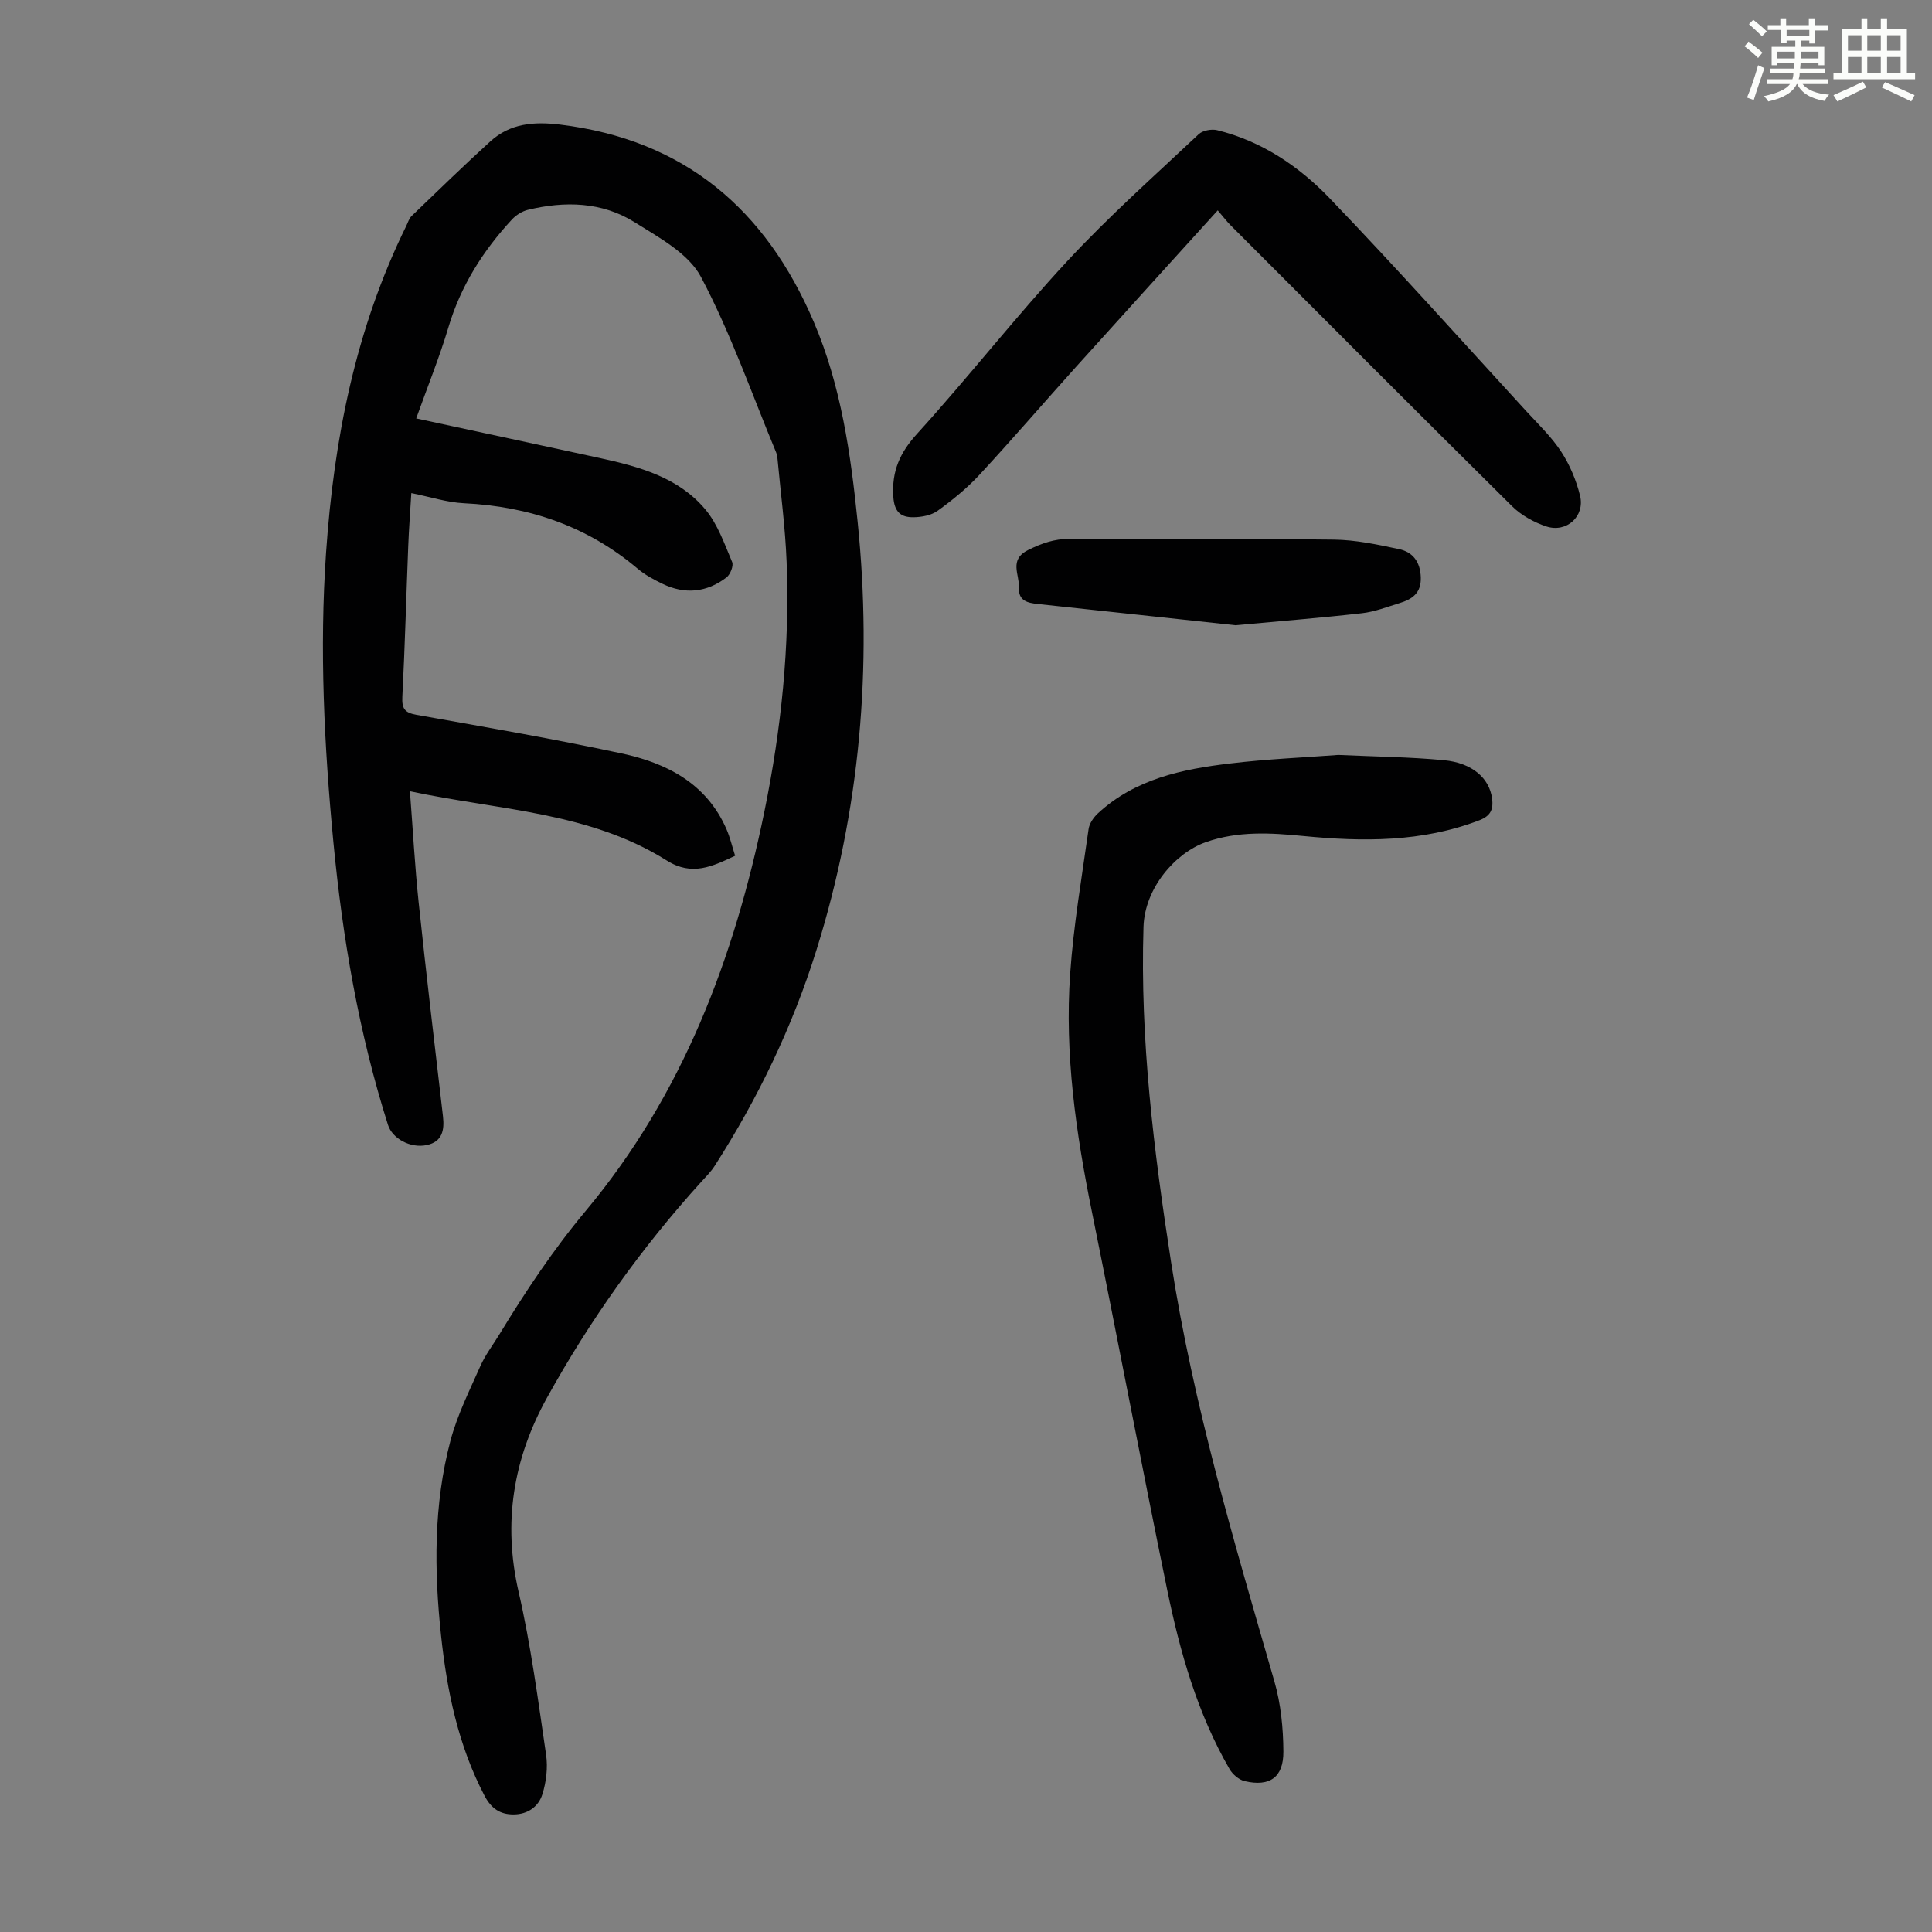<svg enable-background="new 0 0 400 400" viewBox="0 0 400 400" xmlns="http://www.w3.org/2000/svg"><rect x="0" y="0" width="400" height="400" fill="#808080" stroke="none"/><path d="m361.2 9.6.8-1c.9.7 1.9 1.4 2.9 2.3l-.9 1.1c-1-1-2-1.8-2.8-2.4zm.5 10.6c.9-2.1 1.6-4.3 2.3-6.7.4.2.8.4 1.3.6-.7 2.1-1.5 4.3-2.2 6.6zm.4-15.2.9-.9c1 .8 2 1.6 2.8 2.4l-1 1c-.9-.9-1.8-1.7-2.7-2.5zm12.5-1.2h1.2v1.4h2.7v1.1h-2.7v2.7h-1.2v-.6h-1.8v1.3h4.9v3.8h-1.2v-.5h-3.7c0 .4-.1.9-.1 1.2h5.1v1h-5.2c0 .5-.1.9-.2 1.2h6v1h-5.2c1.1 1.3 2.9 2 5.5 2.2-.4.4-.7.8-.9 1.3-2.9-.5-4.8-1.6-5.7-3.5h-.1c-.8 1.7-2.7 2.9-5.9 3.6-.2-.4-.6-.8-.9-1.1 2.8-.6 4.6-1.4 5.4-2.5h-4.8v-1h5.3c.1-.3.2-.7.2-1.2h-4.9v-1h5c0-.4 0-.8.1-1.2h-3.5v.5h-1.2v-3.8h4.9v-1.3h-1.8v.5h-1.2v-2.7h-2.7v-1h2.6v-1.4h1.2v1.4h4.7v-1.4zm-6.6 8.3h3.6c0-.4 0-.9 0-1.4h-3.6zm1.9-4.6h4.7v-1.3h-4.7zm6.6 3.2h-3.7v1.4h3.7z" fill="#fbfcfa"/><path d="m385.3 3.8h1.3v2.2h2.8v-2.2h1.3v2.2h4.1v9.1h1.7v1.3h-16.9v-1.3h1.7v-9.1h4.1v-2.2zm.4 13.1.7 1.2c-1.8.9-3.8 1.9-6 2.9-.2-.4-.5-.8-.8-1.3 2.3-1 4.3-1.9 6.1-2.8zm-3.1-6.4h2.8v-3.2h-2.8zm0 4.6h2.8v-3.3h-2.8zm4-4.6h2.8v-3.2h-2.8zm0 4.6h2.8v-3.3h-2.8zm3.7 1.9c2.1.9 4.1 1.8 6.1 2.7l-.7 1.3c-2.2-1.1-4.2-2-6.1-2.9zm3.2-9.7h-2.8v3.2h2.8zm-2.8 7.8h2.8v-3.3h-2.8z" fill="#fbfcfa"/><g fill="#010102"><path d="m86.17 86.63c12.88 2.78 25.44 5.47 37.99 8.2 8.16 1.78 16.3 3.98 21.89 10.66 2.55 3.05 3.94 7.12 5.53 10.86.34.79-.38 2.6-1.17 3.2-4.08 3.12-8.6 3.57-13.25 1.32-1.8-.87-3.63-1.85-5.14-3.13-10.4-8.79-22.47-12.9-35.96-13.55-3.52-.17-6.99-1.32-10.9-2.1-.22 3.75-.5 7.36-.64 10.98-.41 10.4-.69 20.81-1.22 31.2-.12 2.41.47 3.29 2.9 3.72 14.19 2.53 28.41 4.98 42.51 8 9.33 2 17.55 6.2 21.69 15.66.75 1.71 1.17 3.57 1.8 5.53-4.72 2.2-8.9 4.28-14.14.99-16.06-10.1-34.79-10.42-53.19-14.35.62 8.05 1.02 15.51 1.8 22.94 1.56 14.8 3.32 29.57 5.04 44.35.33 2.86-.12 5.27-3.35 5.96-3.4.72-7.13-1.34-8.03-4.17-6.05-19.06-9.4-38.66-11.3-58.51-1.91-19.96-2.91-39.96-1.52-60.01 1.63-23.51 6.11-46.3 16.61-67.62.34-.7.58-1.54 1.11-2.05 5.4-5.19 10.76-10.41 16.3-15.45 4.1-3.73 9.03-4.12 14.4-3.47 25.73 3.13 42.58 17.5 52.55 40.85 5.66 13.25 7.65 27.33 9.09 41.45 3.06 30.05.52 59.64-8.52 88.57-4.97 15.89-12.12 30.75-21.1 44.75-.78 1.21-1.83 2.25-2.8 3.32-12.38 13.66-23.01 28.58-31.92 44.69-6.97 12.6-9.15 25.83-5.86 40.15 2.55 11.1 4.03 22.45 5.69 33.73.39 2.65.04 5.62-.77 8.19-.79 2.53-3 4.15-5.92 4.17-2.84.03-4.67-1.24-6.05-3.86-5.44-10.4-7.77-21.65-9-33.14-1.45-13.53-1.57-27.1 1.94-40.36 1.41-5.33 3.94-10.38 6.19-15.46 1.03-2.33 2.63-4.41 3.97-6.61 5.4-8.88 11.11-17.47 17.83-25.51 20.07-24.01 30.8-52.38 37.01-82.7 3.49-17.06 5.29-34.28 4.6-51.69-.28-7.14-1.23-14.26-1.89-21.38-.04-.44-.12-.9-.29-1.3-5.06-12.18-9.41-24.73-15.56-36.33-2.58-4.86-8.7-8.16-13.74-11.32-6.76-4.23-14.42-4.41-22.08-2.56-1.2.29-2.46 1.09-3.31 2-5.99 6.48-10.6 13.75-13.15 22.33-1.84 6.17-4.28 12.18-6.67 18.86z"/><path d="m277.08 156.3c7.59.35 14.76.42 21.86 1.09 5.91.56 9.4 3.75 9.97 7.88.32 2.3-.28 3.66-2.65 4.57-11.85 4.54-24.07 4.45-36.4 3.25-6.81-.67-13.56-1.07-20.21 1.27-6.27 2.21-12.64 9.45-12.9 17.53-.73 23.39 2.14 46.41 5.71 69.43 4.59 29.58 13.12 58.14 21.39 86.8 1.34 4.65 1.83 9.67 1.86 14.53.03 5.37-2.84 7.32-8.02 6.12-1.18-.28-2.49-1.4-3.12-2.49-6.68-11.56-10.27-24.26-12.93-37.19-5.35-26.05-10.3-52.18-15.58-78.24-3.3-16.28-5.66-32.67-4.49-49.29.7-10.01 2.41-19.95 3.81-29.9.16-1.17 1.04-2.44 1.94-3.27 7.73-7.15 17.5-9.16 27.44-10.33 7.55-.91 15.15-1.22 22.32-1.76z"/><path d="m252.12 43.55c-10.08 11.13-19.8 21.81-29.45 32.53-6.66 7.4-13.15 14.96-19.92 22.26-2.56 2.76-5.55 5.19-8.61 7.4-1.33.96-3.32 1.33-5.02 1.35-2.62.03-3.97-1.09-4.17-4.27-.34-5.29 1.35-9.08 4.94-13.03 10.6-11.67 20.33-24.14 31.05-35.7 8.57-9.25 18.05-17.66 27.24-26.31.83-.78 2.66-1.11 3.82-.83 9.19 2.26 16.89 7.44 23.26 14.06 13.87 14.44 27.21 29.38 40.75 44.13 2.5 2.72 5.22 5.32 7.22 8.38 1.78 2.73 3.12 5.92 3.9 9.1 1.05 4.27-2.79 7.76-6.99 6.37-2.55-.85-5.17-2.3-7.07-4.17-19.49-19.29-38.85-38.72-58.23-58.12-.88-.88-1.62-1.87-2.72-3.15z"/><path d="m255.8 129.45c-12.96-1.39-26.94-2.89-40.93-4.4-2.06-.22-4.06-.62-3.91-3.4.14-2.7-2.16-5.79 1.96-7.81 2.78-1.36 5.37-2.29 8.52-2.27 18.24.11 36.47-.07 54.71.15 4.52.05 9.07 1.02 13.52 1.97 2.86.61 4.39 2.65 4.49 5.85.11 3.31-1.84 4.55-4.44 5.34-2.56.78-5.12 1.79-7.75 2.08-8.32.95-16.67 1.61-26.17 2.49z"/></g></svg>